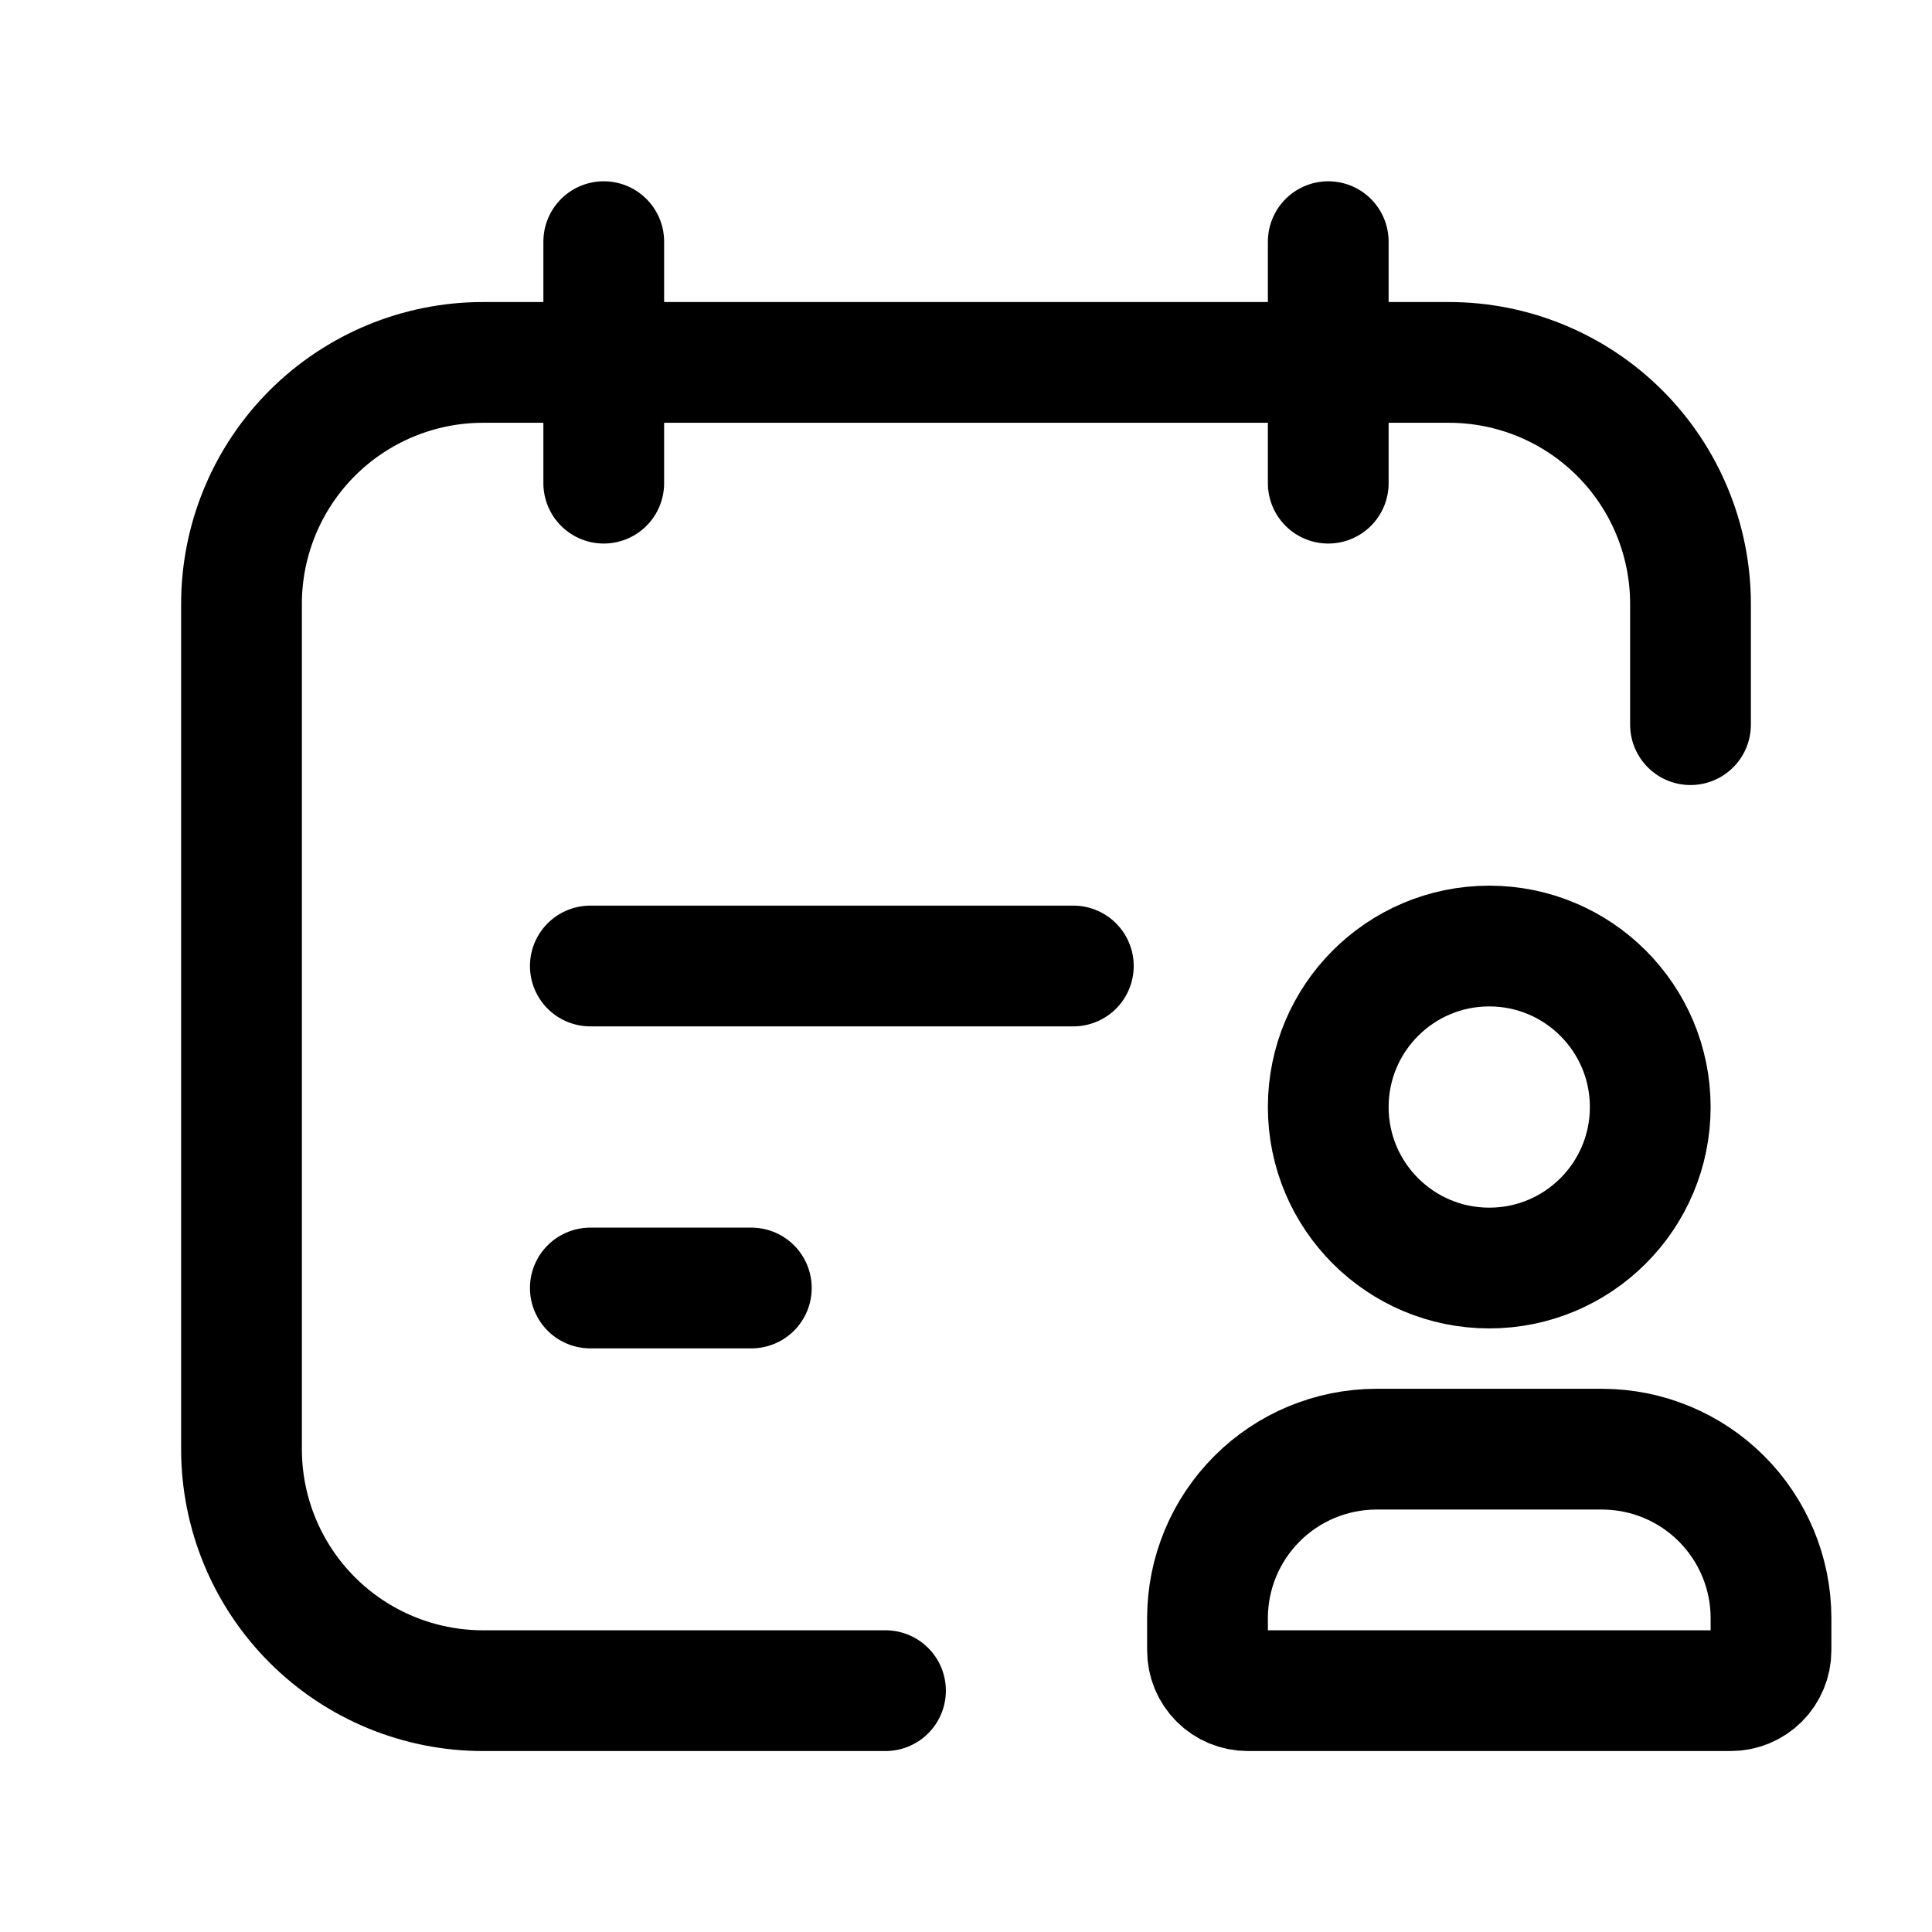 <svg width="36" height="36" viewBox="0 0 36 36" fill="none" xmlns="http://www.w3.org/2000/svg">
<g clip-path="url(#clip0_176_1942)">
<path d="M11.25 4.503V9.003" stroke="#3193D3" style="stroke:#3193D3;stroke:color(display-p3 0.192 0.577 0.828);stroke-opacity:1;" stroke-width="2.25" stroke-linecap="round" stroke-linejoin="round"/>
<path d="M24.75 4.503V9.003" stroke="#3193D3" style="stroke:#3193D3;stroke:color(display-p3 0.192 0.577 0.828);stroke-opacity:1;" stroke-width="2.25" stroke-linecap="round" stroke-linejoin="round"/>
<path d="M16.5 31.503H9C7.807 31.503 6.662 31.029 5.818 30.185C4.974 29.341 4.5 28.197 4.5 27.003V11.253C4.5 10.06 4.974 8.915 5.818 8.071C6.662 7.228 7.807 6.753 9 6.753H27C28.194 6.753 29.338 7.228 30.182 8.071C31.026 8.915 31.5 10.06 31.5 11.253V13.503" stroke="#3193D3" style="stroke:#3193D3;stroke:color(display-p3 0.192 0.577 0.828);stroke-opacity:1;" stroke-width="2.25" stroke-linecap="round" stroke-linejoin="round"/>
<path d="M14 24H11" stroke="#3193D3" style="stroke:#3193D3;stroke:color(display-p3 0.192 0.577 0.828);stroke-opacity:1;" stroke-width="2.25" stroke-linecap="round" stroke-linejoin="round"/>
<path d="M20 18H11" stroke="#3193D3" style="stroke:#3193D3;stroke:color(display-p3 0.192 0.577 0.828);stroke-opacity:1;" stroke-width="2.25" stroke-linecap="round" stroke-linejoin="round"/>
<path d="M22.5 30.753V30.144C22.502 29.312 22.834 28.515 23.423 27.926C24.011 27.337 24.809 27.006 25.641 27.003H29.859C30.691 27.006 31.489 27.337 32.077 27.926C32.666 28.515 32.998 29.312 33 30.144V30.753C33 30.952 32.921 31.143 32.78 31.284C32.64 31.424 32.449 31.503 32.25 31.503H23.25C23.051 31.503 22.86 31.424 22.72 31.284C22.579 31.143 22.5 30.952 22.5 30.753Z" stroke="#3193D3" style="stroke:#3193D3;stroke:color(display-p3 0.192 0.577 0.828);stroke-opacity:1;" stroke-width="2.25" stroke-linecap="round" stroke-linejoin="round"/>
<path d="M27.75 23.628C29.407 23.628 30.75 22.285 30.75 20.628C30.75 18.972 29.407 17.628 27.75 17.628C26.093 17.628 24.75 18.972 24.75 20.628C24.75 22.285 26.093 23.628 27.75 23.628Z" stroke="#3193D3" style="stroke:#3193D3;stroke:color(display-p3 0.192 0.577 0.828);stroke-opacity:1;" stroke-width="2.25" stroke-linecap="round" stroke-linejoin="round"/>
</g>
<defs>
<clipPath id="clip0_176_1942">
<rect width="36" height="36" fill="white" style="fill:white;fill-opacity:1;" transform="translate(0 0.003)"/>
</clipPath>
</defs>
</svg>
